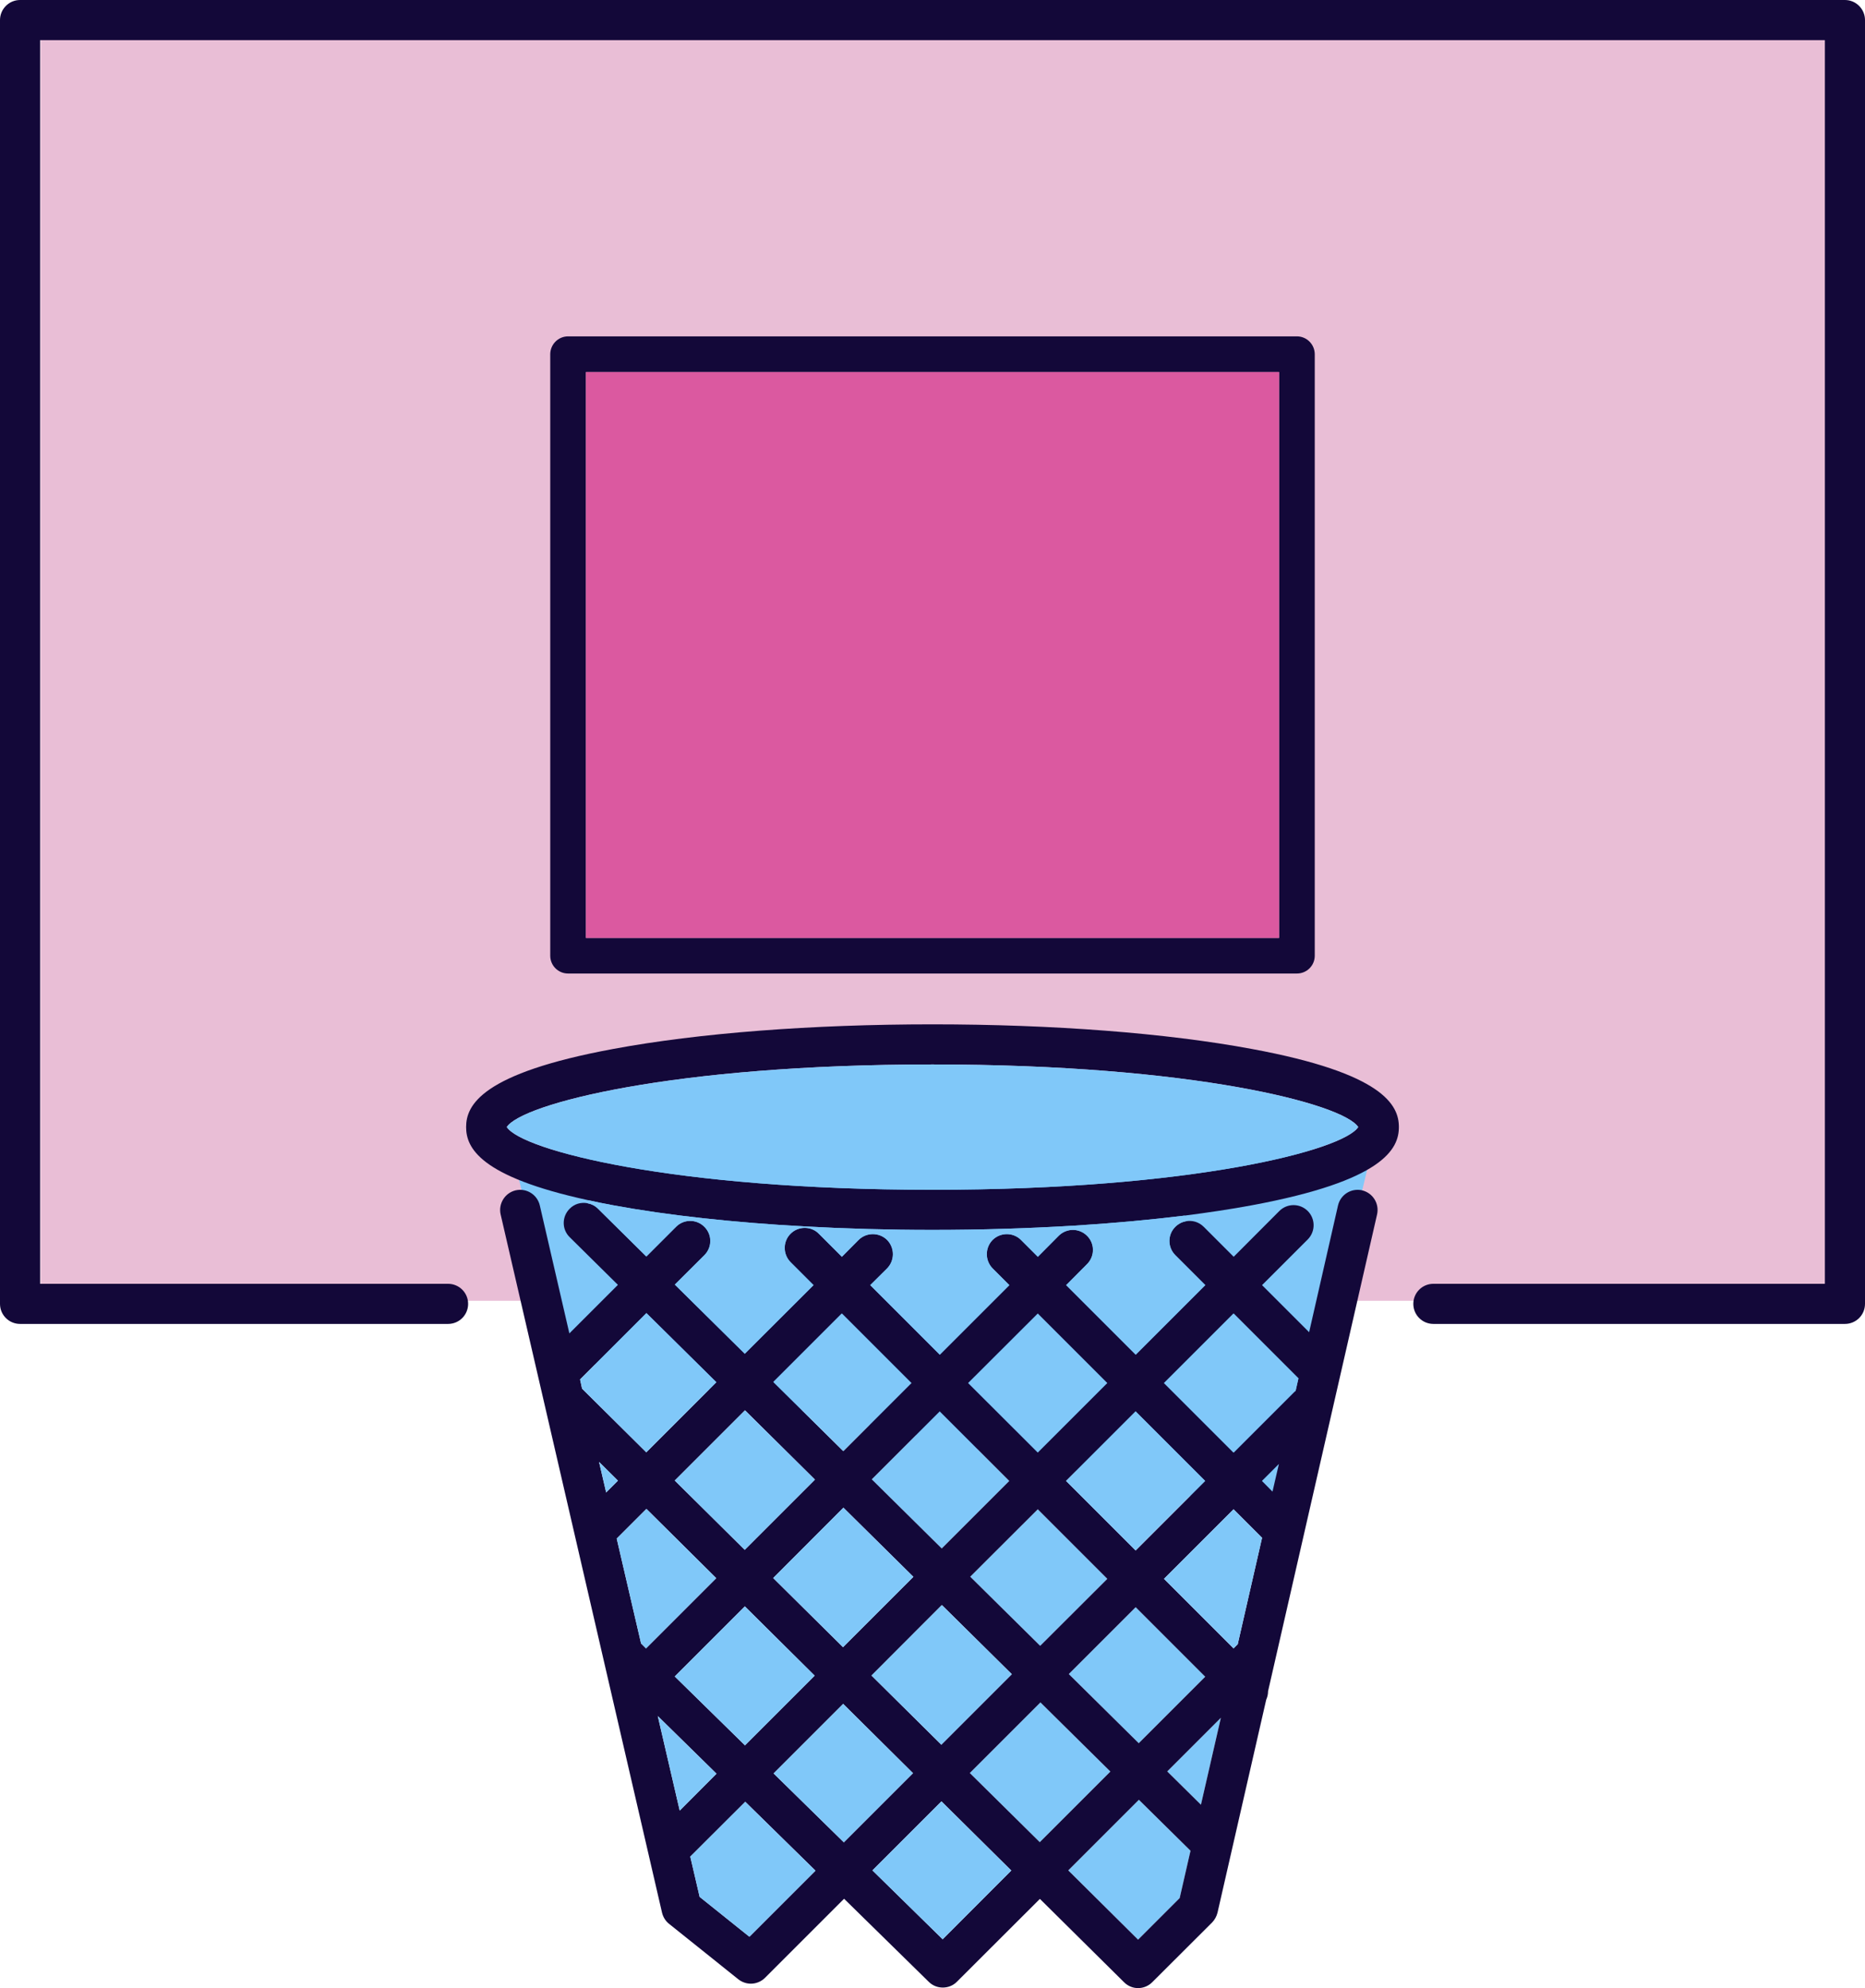 <?xml version="1.0" encoding="UTF-8"?><svg id="Layer_1" xmlns="http://www.w3.org/2000/svg" viewBox="0 0 139.44 148.65"><defs><style>.cls-1{fill:#e9bed6;}.cls-2{fill:#80c8f9;}.cls-3{fill:#db59a0;}.cls-4{fill:#130839;}</style></defs><rect class="cls-1" x="3.03" y="2.85" width="133.44" height="94.41"/><polygon class="cls-2" points="38.3 86.14 42.05 101.48 96 113.41 102.56 86.03 38.3 86.14"/><g><polygon class="cls-2" points="91.28 128.44 89.79 134.94 87.27 132.45 91.28 128.44"/><polygon class="cls-2" points="89.01 138.38 88.2 141.92 85.09 145.03 79.87 139.85 85.15 134.57 89.01 138.38"/><polygon class="cls-2" points="83.02 132.46 77.74 137.74 72.51 132.57 77.79 127.29 83.02 132.46"/><polygon class="cls-2" points="90.11 125.37 85.14 130.34 79.91 125.17 84.91 120.17 90.11 125.37"/><polygon class="cls-2" points="82.79 118.05 77.77 123.06 72.54 117.89 77.59 112.85 82.79 118.05"/><rect class="cls-2" x="73.91" y="99.73" width="7.36" height="7.36" transform="translate(-50.4 85.15) rotate(-45)"/><polygon class="cls-2" points="75.46 110.73 70.41 115.78 65.18 110.61 70.26 105.53 75.46 110.73"/><path class="cls-4" d="M139.44,1.5V97.49c0,.83-.67,1.5-1.5,1.5h-30.77c-.83,0-1.5-.67-1.5-1.5s.67-1.5,1.5-1.5h29.27V3H3V95.99h30.5c.83,0,1.5,.67,1.5,1.5s-.67,1.5-1.5,1.5H1.5c-.83,0-1.5-.67-1.5-1.5V1.5C0,.68,.67,0,1.5,0H137.94c.83,0,1.5,.68,1.5,1.5Z"/><path class="cls-4" d="M93.59,78.43c9.86,1.82,11,4.21,11,5.84s-1.14,4.02-11,5.85c-1.55,.29-3.23,.54-5.01,.77-2.6,.32-5.42,.58-8.39,.76-3.33,.2-6.86,.31-10.47,.31-3.28,0-6.49-.09-9.55-.26-5.35-.29-10.26-.83-14.32-1.58-.66-.12-1.29-.25-1.87-.38-8.14-1.77-9.13-3.94-9.13-5.47,0-1.63,1.14-4.02,11-5.84,6.39-1.19,14.87-1.84,23.87-1.84s17.48,.65,23.87,1.84Zm7.96,5.84c-1.12-1.73-12.38-4.68-31.83-4.68s-30.71,2.95-31.83,4.68c1.12,1.73,12.38,4.69,31.83,4.69s30.71-2.96,31.83-4.69Z"/><path class="cls-4" d="M101.83,89c.81,.19,1.31,.99,1.13,1.8l-8.15,35.65c0,.22-.05,.44-.14,.64l-3.64,15.92c-.07,.28-.21,.53-.4,.73l-4.48,4.47c-.29,.29-.67,.44-1.06,.44s-.76-.15-1.05-.44l-6.29-6.23-6.2,6.19c-.29,.3-.68,.44-1.06,.44s-.76-.14-1.05-.43l-6.33-6.21-5.91,5.91c-.29,.29-.68,.44-1.06,.44-.33,0-.66-.11-.94-.33l-5.17-4.14c-.27-.21-.45-.51-.53-.83l-12.07-52.22c-.18-.8,.32-1.61,1.13-1.8,.81-.18,1.61,.32,1.8,1.13l2.21,9.57,3.63-3.63-3.61-3.57c-.59-.58-.59-1.53,0-2.12,.36-.37,.87-.51,1.35-.41,.28,.05,.55,.18,.77,.4l3.62,3.58,2.22-2.22c.58-.59,1.54-.59,2.12,0,.59,.58,.59,1.53,0,2.12l-2.21,2.2,5.23,5.17,5.14-5.13-1.72-1.72c-.58-.59-.58-1.54,0-2.12,.3-.3,.68-.44,1.06-.44s.77,.14,1.06,.44l1.72,1.72,1.25-1.26c.59-.58,1.54-.58,2.13,0,.58,.59,.58,1.54,0,2.13l-1.26,1.25,5.2,5.2,5.2-5.2-1.25-1.25c-.58-.59-.58-1.54,0-2.13,.59-.58,1.54-.58,2.12,0l1.26,1.26,1.56-1.57c.29-.29,.68-.44,1.06-.44s.77,.15,1.06,.44c.59,.58,.59,1.53,0,2.12l-1.56,1.57,5.2,5.2,5.2-5.2-2.24-2.24c-.59-.59-.59-1.54,0-2.12,.22-.22,.49-.36,.77-.41,.47-.1,.98,.04,1.35,.41l2.24,2.24,3.41-3.42c.59-.59,1.54-.59,2.13,0,.58,.59,.58,1.53,0,2.12l-3.42,3.42,3.52,3.52,2.16-9.48c.19-.81,.99-1.31,1.8-1.13Zm-4.96,14.99l.21-.93-4.85-4.85-5.2,5.2,5.2,5.2,4.55-4.55s.06-.05,.09-.07Zm-1.73,7.54l.48-2.07-1.27,1.27,.79,.8Zm-2.6,11.41l1.82-7.96-2.13-2.13-5.2,5.2,5.2,5.2,.31-.31Zm-2.75,12l1.49-6.5-4.01,4.01,2.52,2.49Zm-4.88-19.01l5.2-5.2-5.2-5.2-5.2,5.2,5.2,5.2Zm.23,14.41l4.97-4.97-5.2-5.2-5,5,5.23,5.17Zm3.06,11.58l.81-3.54-3.86-3.81-5.28,5.28,5.22,5.18,3.11-3.11Zm-10.46-4.18l5.28-5.28-5.23-5.17-5.28,5.28,5.23,5.17Zm-.15-29.13l5.2-5.2-5.2-5.2-5.21,5.2,5.21,5.2Zm.18,14.45l5.02-5.01-5.2-5.2-5.05,5.04,5.23,5.17Zm-7.39,7.39l5.27-5.27-5.23-5.17-5.26,5.27,5.22,5.17Zm.1,14.55l5.13-5.14-5.22-5.17-5.16,5.16,5.25,5.15Zm-.07-29.22l5.05-5.05-5.2-5.2-5.08,5.08,5.23,5.17Zm-7.38,7.38l5.26-5.26-5.23-5.17-5.25,5.26,5.22,5.17Zm.06,14.59l5.17-5.17-5.22-5.18-5.2,5.2,5.25,5.15Zm-.04-29.25l5.09-5.09-5.2-5.2-5.12,5.12,5.23,5.17Zm-7.02,36.31l4.94-4.94-5.25-5.15-4.11,4.1,.7,3.01,3.72,2.98Zm-.35-28.93l5.25-5.25-5.23-5.18-5.25,5.25,5.23,5.18Zm.02,14.62l5.21-5.21-5.22-5.18-5.24,5.24,5.25,5.15Zm-4.88,4.88l2.75-2.76-4.39-4.31,1.64,7.07Zm-2.5-26.79l5.24-5.24-5.23-5.17-4.96,4.96,.15,.69,4.8,4.76Zm-.02,14.66l5.25-5.25-5.22-5.18-2.22,2.22,1.82,7.84,.37,.37Zm-2.98-11.66l.88-.88-1.41-1.4,.53,2.28Z"/><path class="cls-4" d="M98.3,26.49v44.97c0,.74-.6,1.33-1.33,1.33H42.47c-.73,0-1.33-.59-1.33-1.33V26.49c0-.74,.6-1.34,1.33-1.34h54.5c.73,0,1.33,.6,1.33,1.34Zm-2.67,43.64V27.82H43.81v42.31h51.82Z"/><path class="cls-2" d="M97.08,103.06l-.21,.93s-.07,.04-.09,.07l-4.55,4.55-5.2-5.2,5.2-5.2,4.85,4.85Z"/><rect class="cls-3" x="43.81" y="27.82" width="51.82" height="42.31"/><polygon class="cls-2" points="94.36 114.98 92.54 122.94 92.23 123.25 87.03 118.05 92.23 112.85 94.36 114.98"/><path class="cls-2" d="M69.72,79.59c19.45,0,30.71,2.95,31.83,4.68-1.12,1.73-12.38,4.69-31.83,4.69s-30.71-2.96-31.83-4.69c1.12-1.73,12.38-4.68,31.83-4.68Z"/><path class="cls-2" d="M90.11,96.09l-5.2,5.2-5.2-5.2,1.56-1.57c.59-.59,.59-1.54,0-2.12-.29-.29-.67-.44-1.06-.44l-.02-.31c2.97-.18,5.79-.44,8.39-.76l.06,.43c-.28,.05-.55,.19-.77,.41-.59,.58-.59,1.53,0,2.12l2.24,2.24Z"/><rect class="cls-2" x="81.23" y="107.05" width="7.35" height="7.35" transform="translate(-53.43 92.47) rotate(-45)"/><path class="cls-2" d="M80.19,91.65l.02,.31c-.38,0-.77,.15-1.06,.44l-1.56,1.57-1.26-1.26c-.58-.58-1.53-.58-2.12,0-.58,.59-.58,1.54,0,2.13l1.25,1.25-5.2,5.2-5.2-5.2,1.26-1.25c.58-.59,.58-1.54,0-2.13-.59-.58-1.54-.58-2.13,0l-1.25,1.26-1.72-1.72c-.29-.3-.67-.44-1.06-.44v-.11c3.07,.17,6.28,.26,9.56,.26,3.61,0,7.14-.11,10.47-.31Z"/><polygon class="cls-2" points="75.65 125.18 70.38 130.45 65.16 125.28 70.42 120.01 75.65 125.18"/><polygon class="cls-2" points="75.61 139.86 70.48 145 65.23 139.85 70.39 134.69 75.61 139.86"/><polygon class="cls-2" points="68.29 117.9 63.03 123.16 57.81 117.99 63.06 112.73 68.29 117.9"/><polygon class="cls-2" points="68.26 132.58 63.09 137.75 57.84 132.6 63.04 127.4 68.26 132.58"/><polygon class="cls-2" points="68.14 103.41 63.05 108.5 57.82 103.33 62.94 98.21 68.14 103.41"/><polygon class="cls-2" points="60.97 139.87 56.03 144.81 52.31 141.83 51.61 138.82 55.72 134.72 60.97 139.87"/><polygon class="cls-2" points="60.93 110.63 55.68 115.88 50.45 110.7 55.7 105.45 60.93 110.63"/><polygon class="cls-2" points="60.91 125.29 55.7 130.5 50.45 125.35 55.69 120.11 60.91 125.29"/><path class="cls-2" d="M60.82,96.09l-5.14,5.13-5.23-5.17,2.21-2.2c.59-.59,.59-1.54,0-2.12-.58-.59-1.54-.59-2.12,0l-2.22,2.22-3.62-3.58c-.22-.22-.49-.35-.77-.4l.05-.23c.58,.13,1.21,.26,1.87,.38,4.06,.75,8.97,1.29,14.32,1.58v.11c-.39,0-.77,.14-1.07,.44-.58,.58-.58,1.53,0,2.12l1.72,1.72Z"/><polygon class="cls-2" points="53.57 132.62 50.82 135.38 49.18 128.31 53.57 132.62"/><polygon class="cls-2" points="53.56 103.35 48.32 108.59 43.52 103.83 43.37 103.14 48.33 98.18 53.56 103.35"/><polygon class="cls-2" points="53.55 118 48.3 123.25 47.93 122.88 46.11 115.04 48.33 112.82 53.55 118"/><polygon class="cls-2" points="46.2 110.71 45.32 111.59 44.79 109.31 46.2 110.71"/></g></svg>